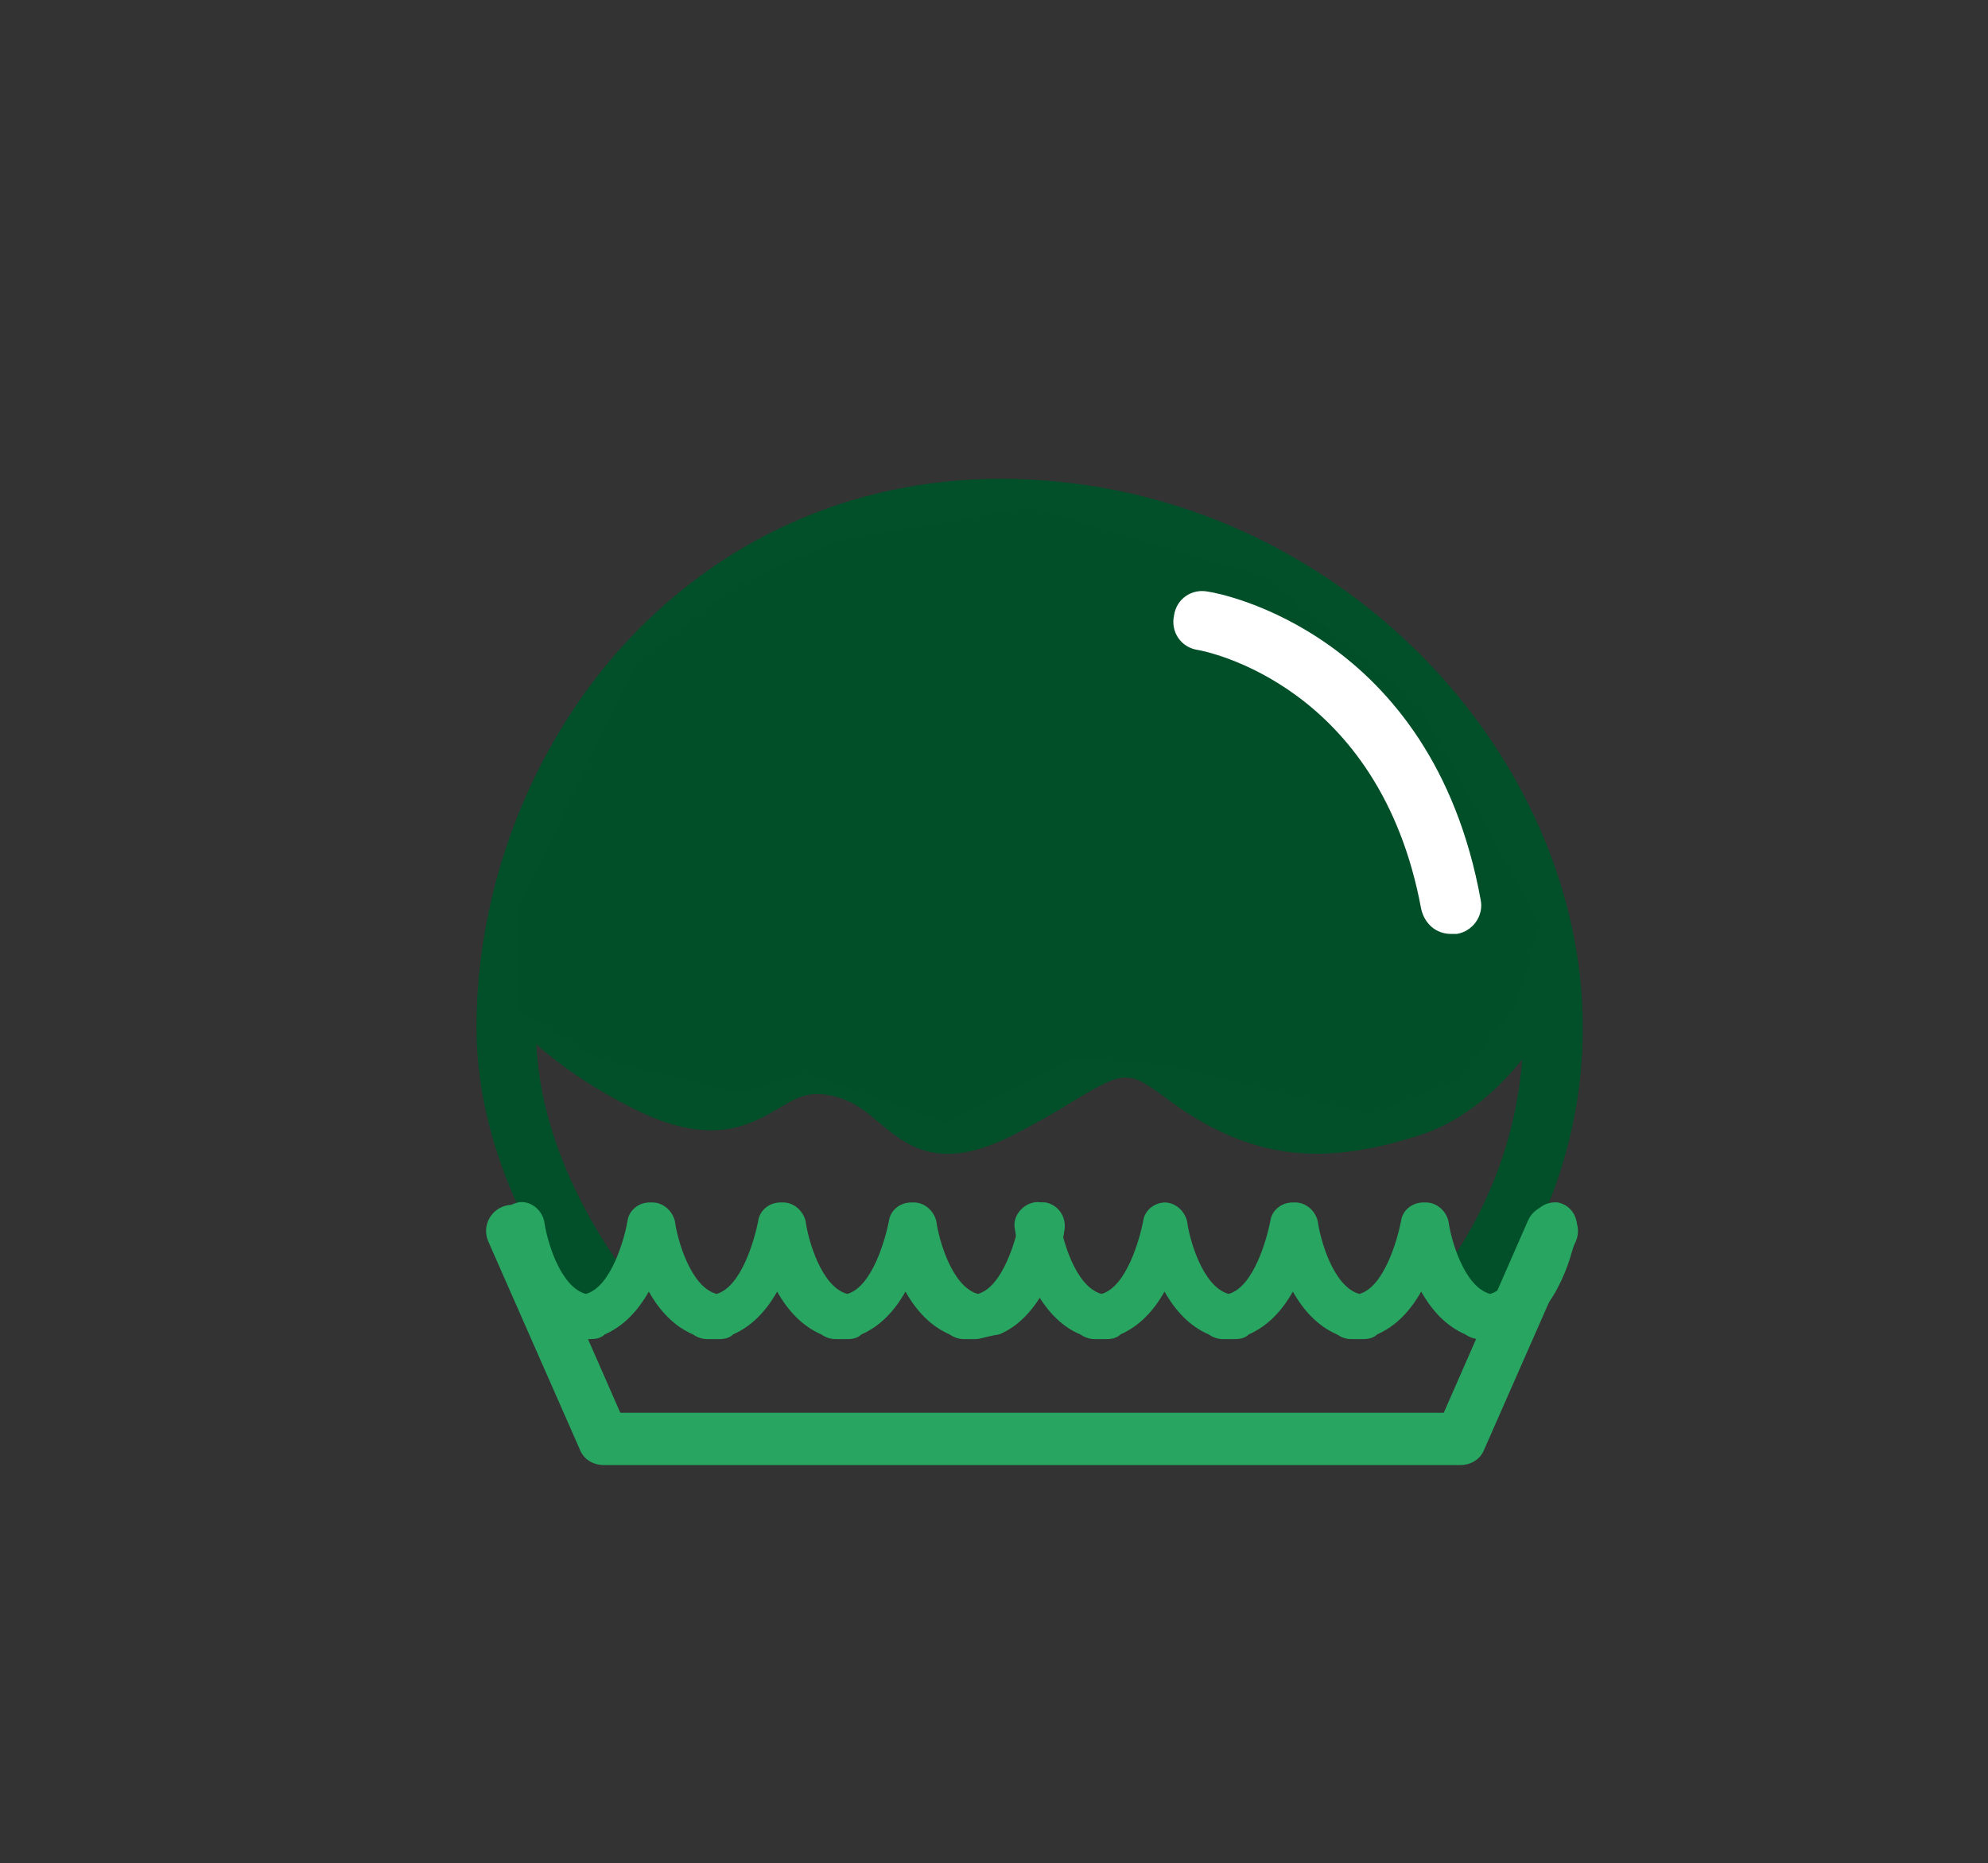 <?xml version="1.0" encoding="utf-8"?>
<!-- Generator: Adobe Illustrator 26.0.3, SVG Export Plug-In . SVG Version: 6.00 Build 0)  -->
<svg version="1.1" id="Laag_1" xmlns="http://www.w3.org/2000/svg" xmlns:xlink="http://www.w3.org/1999/xlink" x="0px" y="0px"
	 viewBox="0 0 167.3 156.8" style="enable-background:new 0 0 167.3 156.8;" xml:space="preserve">
<rect x="0" y="0" width="167.3" height="156.8" fill="#333333" stroke="none"/>
<style type="text/css">
	.st0{fill:#015029;}
	.st1{fill:#28A661;}
	.st2{fill:#004F28;}
	.st3{fill:#FFFFFF;}
</style>
<path class="st0" d="M49.9,111.8c-3.7-4.7-9.8-14.2-9.8-25.3c0-11.6,4.4-23.2,12-31.8c8.3-9.3,19.6-14.4,32.1-14.4
	c9.6,0,19,2.8,27.1,8.1c13.5,8.8,21.9,23.4,21.9,38.1c0,8.6-2.8,16.9-8,23.9l-4-3c4.6-6.2,7-13.4,7-20.9c0-13.1-7.5-26.1-19.6-33.9
	c-7.3-4.7-15.7-7.2-24.4-7.2c-19.2,0-39.1,15.4-39.1,41.2c0,9.7,5.5,18.1,8.8,22.2L49.9,111.8z"/>
<path class="st1" d="M122.9,123.3H50.8c-0.9,0-1.7-0.5-2-1.3l-7.7-17.5c-0.5-1.1,0-2.4,1.1-2.9c1.1-0.5,2.4,0,2.9,1.1l7.1,16.2h69.3
	l7.1-16.2c0.5-1.1,1.8-1.6,2.9-1.1c1.1,0.5,1.6,1.8,1.1,2.9l-7.7,17.5C124.6,122.8,123.8,123.3,122.9,123.3z"/>
<path class="st0" d="M110.8,97.1c-4.4,0-8.3-1.5-12.3-4.4c-3.6-2.7-3.7-2.7-8.4,0.1c-1.1,0.7-2.5,1.5-4.2,2.4
	c-6.3,3.4-9.1,1.7-11.9-0.7c-1.2-1-2.2-1.9-4.1-2.3c-1.9-0.4-2.9,0.2-4.4,1.1c-2.4,1.4-5.7,3.3-12.2,0c-9.8-4.9-12.8-10.8-12.9-11
	l4.5-2.2l-2.3,1.1l2.2-1.1c0,0,2.5,4.7,10.7,8.8c4.1,2,5.4,1.3,7.4,0.1c1.7-1,4.1-2.4,7.9-1.6c3.2,0.6,5.1,2.2,6.5,3.4
	c1.8,1.5,2.5,2.1,6.3,0.1c1.6-0.9,2.9-1.6,4-2.3c5.5-3.2,7.9-4.3,14,0.2c5.2,3.9,9.7,4.4,16.6,1.9c6.1-2.2,9.4-10.3,9.4-10.4
	l4.7,1.8c-0.2,0.4-4.1,10.3-12.4,13.3C116.6,96.5,113.6,97.1,110.8,97.1z"/>
<path class="st1" d="M82.1,112.7h-1c-0.5,0-0.9-0.2-1.2-0.4c-1.6-0.7-2.8-2-3.7-3.6c-0.9,1.6-2.1,2.9-3.7,3.6
	c-0.3,0.3-0.7,0.4-1.2,0.4h-1c-0.5,0-0.9-0.2-1.2-0.4c-1.6-0.7-2.8-2-3.7-3.6c-0.9,1.6-2.1,2.9-3.7,3.6c-0.3,0.3-0.7,0.4-1.2,0.4h-1
	c-0.5,0-0.9-0.2-1.2-0.4c-1.6-0.7-2.8-2-3.7-3.6c-0.9,1.6-2.1,2.9-3.7,3.6c-0.3,0.3-0.7,0.4-1.2,0.4h-1c-0.5,0-0.9-0.2-1.2-0.4
	c-3.4-1.4-5.1-6-5.5-8.9c-0.2-1,0.6-2,1.6-2.2c1-0.2,2,0.6,2.2,1.6c0.2,1.5,1.3,5.5,3.5,6.1c2.2-0.6,3.3-4.9,3.5-6.1
	c0.1-0.9,0.9-1.6,1.9-1.6h0.2c0.9,0,1.7,0.7,1.9,1.6c0.2,1.5,1.3,5.5,3.5,6.1c2.1-0.6,3.2-4.6,3.5-6.1c0.1-0.9,0.9-1.6,1.9-1.6h0.2
	c0.9,0,1.7,0.7,1.9,1.6c0.2,1.5,1.3,5.5,3.5,6.1c2.1-0.6,3.2-4.6,3.5-6.1c0.1-0.9,0.9-1.6,1.9-1.6h0.2c0.9,0,1.7,0.7,1.9,1.6
	c0.2,1.5,1.3,5.5,3.5,6.1c2.1-0.6,3.2-4.6,3.5-6.1c0.2-1,1.1-1.7,2.2-1.6c1,0.2,1.7,1.1,1.6,2.2c-0.4,2.9-2.1,7.5-5.5,8.9
	C82.9,112.5,82.5,112.7,82.1,112.7z"/>
<path class="st1" d="M125.5,112.7h-1c-0.5,0-0.9-0.2-1.2-0.4c-1.6-0.7-2.8-2-3.7-3.6c-0.9,1.6-2.1,2.9-3.7,3.6
	c-0.3,0.3-0.7,0.4-1.2,0.4h-1c-0.5,0-0.9-0.2-1.2-0.4c-1.6-0.7-2.8-2-3.7-3.6c-0.9,1.6-2.1,2.9-3.7,3.6c-0.3,0.3-0.7,0.4-1.2,0.4h-1
	c-0.5,0-0.9-0.2-1.2-0.4c-1.6-0.7-2.8-2-3.7-3.6c-0.9,1.6-2.1,2.9-3.7,3.6c-0.3,0.3-0.7,0.4-1.2,0.4h-1c-0.5,0-0.9-0.2-1.2-0.4
	c-3.4-1.4-5.1-6-5.5-8.9c-0.2-1,0.6-2,1.6-2.2c1-0.2,2,0.6,2.2,1.6c0.2,1.5,1.3,5.5,3.5,6.1c2.1-0.6,3.2-4.6,3.5-6.1
	c0.1-0.9,0.9-1.6,1.9-1.6H98c0.9,0,1.7,0.7,1.9,1.6c0.2,1.5,1.3,5.5,3.5,6.1c2.1-0.6,3.2-4.6,3.5-6.1c0.1-0.9,0.9-1.6,1.9-1.6h0.2
	c0.9,0,1.7,0.7,1.9,1.6c0.2,1.5,1.3,5.5,3.5,6.1c2.1-0.6,3.2-4.6,3.5-6.1c0.1-0.9,0.9-1.6,1.9-1.6h0.2c0.9,0,1.7,0.7,1.9,1.6
	c0.2,1.5,1.3,5.5,3.5,6.1c2.1-0.6,3.2-4.6,3.5-6.1c0.2-1,1.1-1.7,2.2-1.6c1,0.2,1.7,1.1,1.6,2.2c-0.4,2.9-2.1,7.5-5.5,8.9
	C126.4,112.5,126,112.7,125.5,112.7z"/>
<polygon class="st2" points="53.6,55.7 43.6,76.4 43.8,85.1 50.3,89.1 62.3,92 67.8,90.3 79.7,94.5 90.5,89.1 98,89.6 115.4,93.8 
	122.8,90.8 127.6,84.6 129.6,77.8 119.4,59.2 106.6,48.6 86.7,42.7 70.5,45.5 62.1,49.2 "/>
<path class="st3" d="M122.1,78.6c-1.2,0-2.2-0.8-2.5-2.1c-3.5-18.9-18.2-21.7-18.8-21.8c-1.4-0.2-2.3-1.5-2-2.9
	c0.2-1.4,1.5-2.3,2.9-2c0.8,0.1,18.8,3.4,22.9,25.9c0.3,1.4-0.7,2.7-2,2.9C122.4,78.6,122.2,78.6,122.1,78.6z"/>
</svg>
